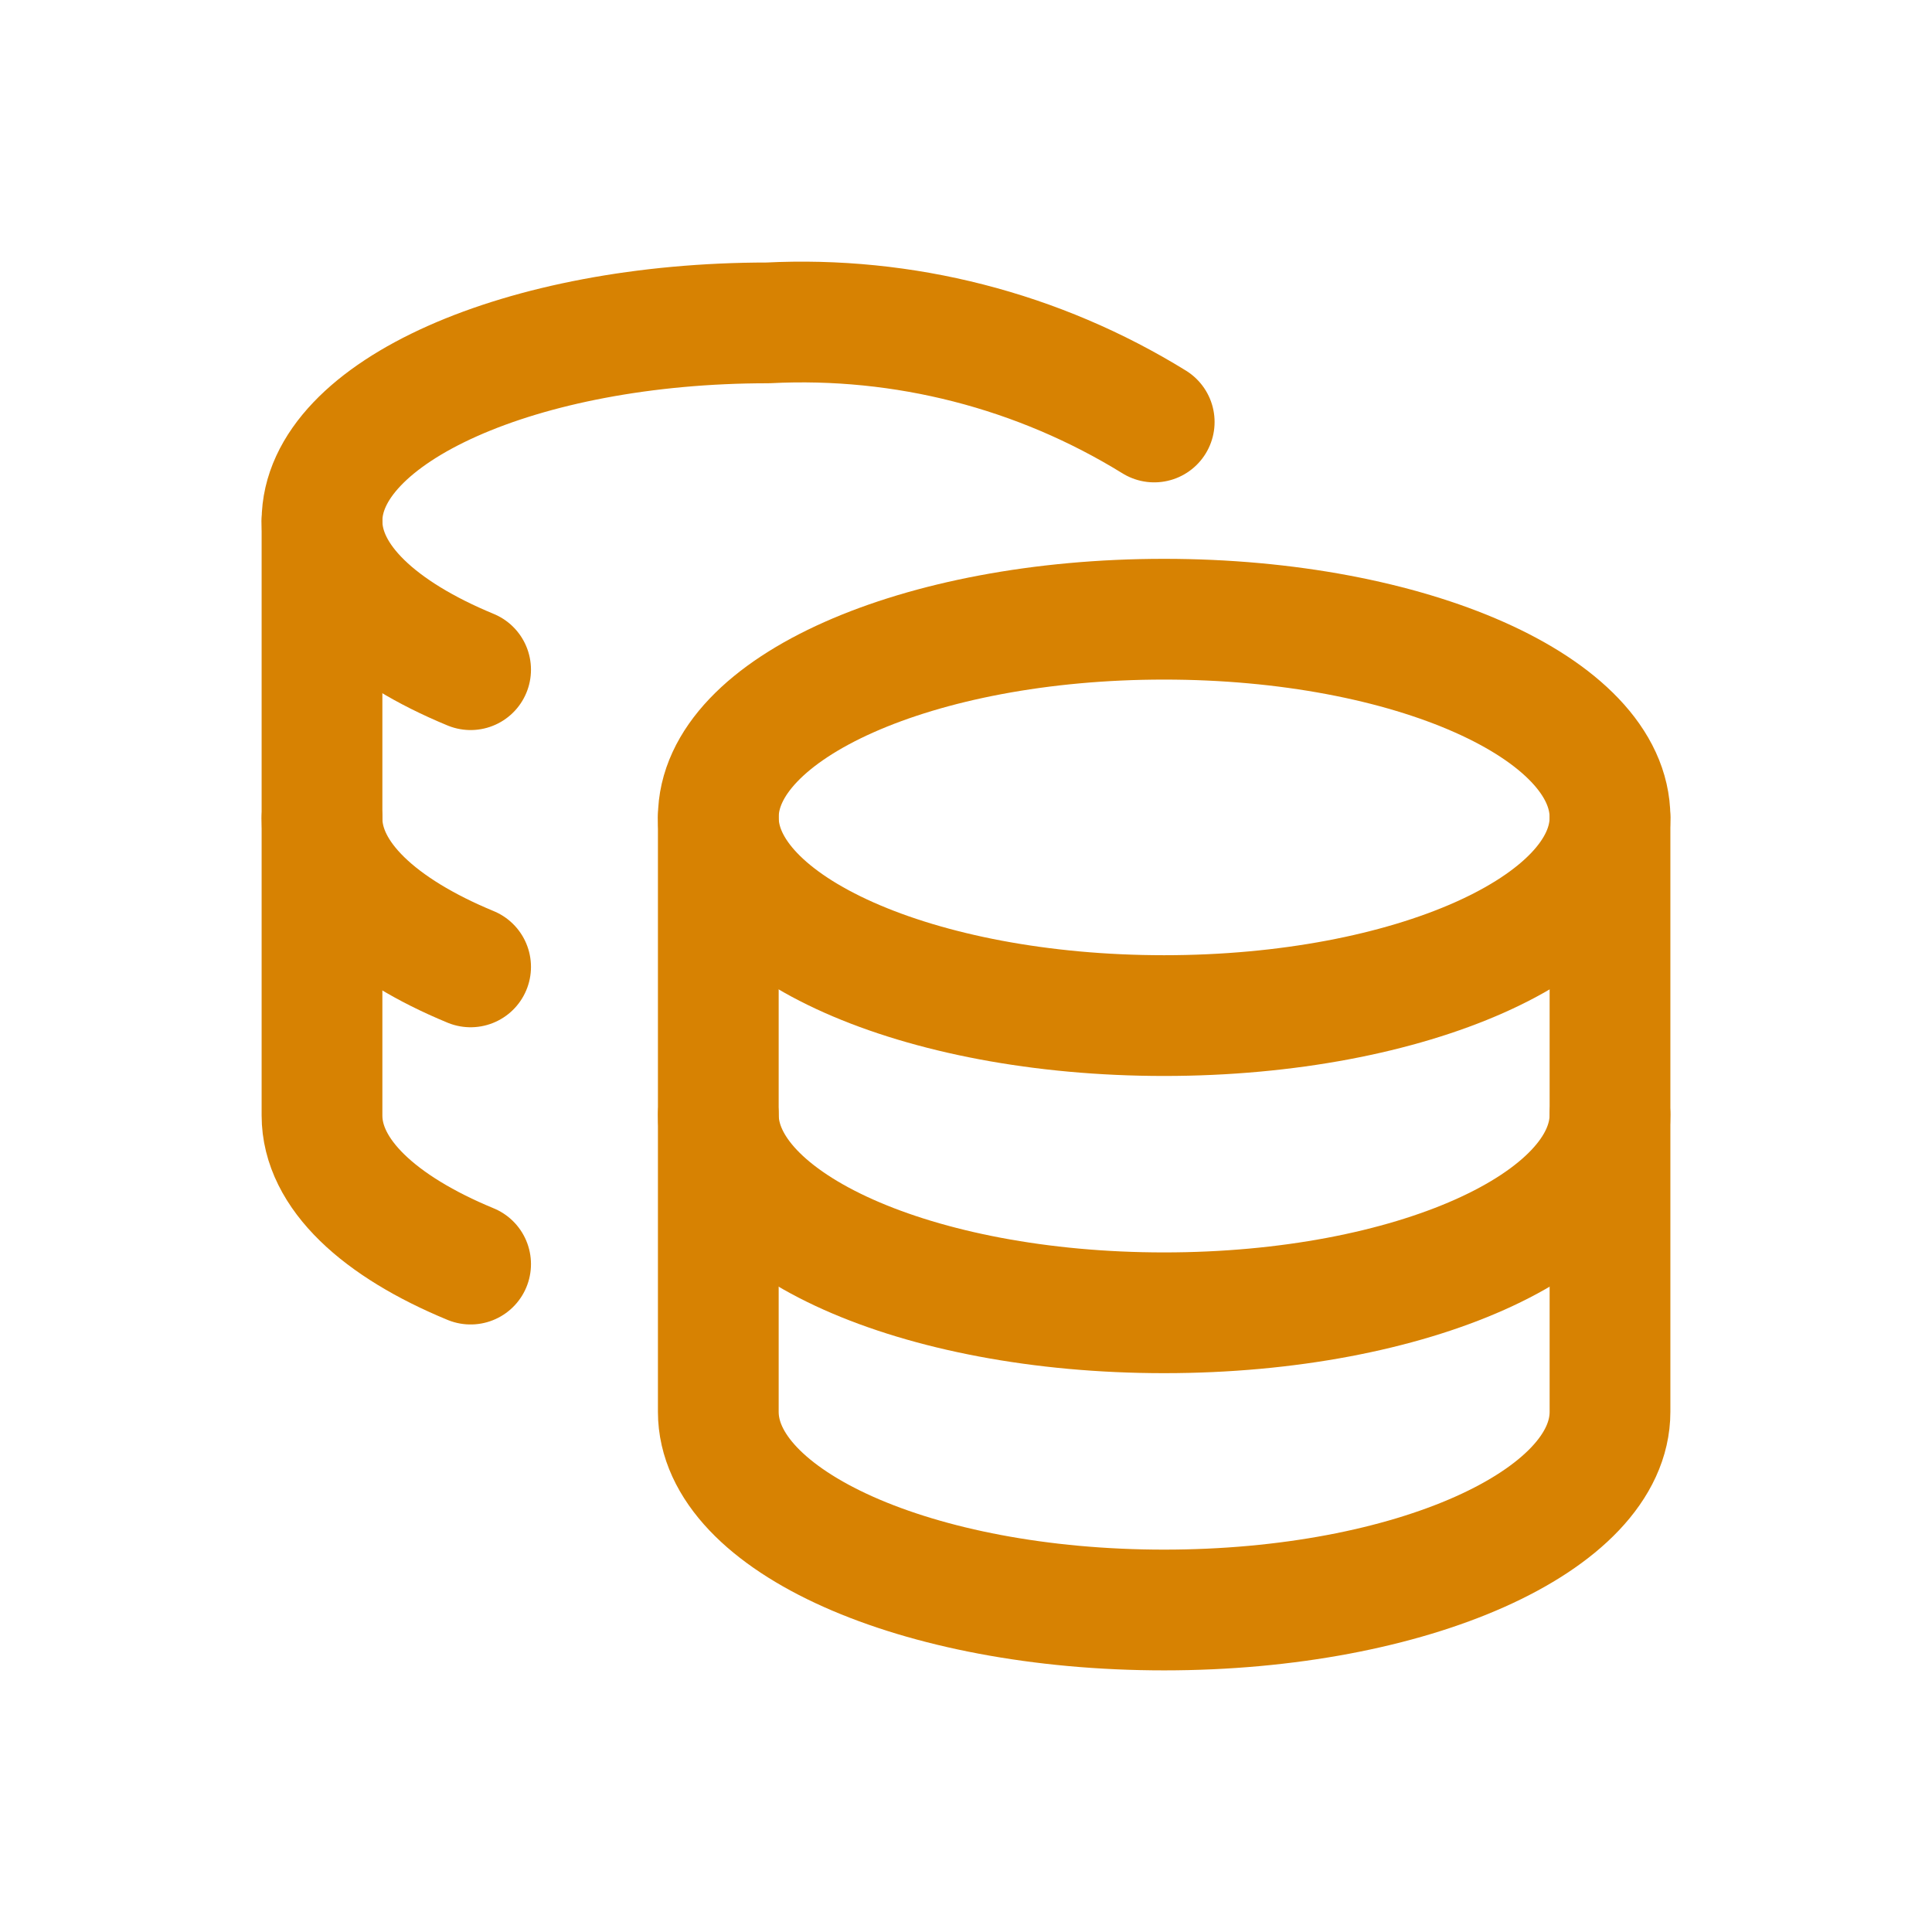 <svg width="24" height="24" viewBox="0 0 24 24" fill="none" xmlns="http://www.w3.org/2000/svg">
<path d="M14.461 12.616C17.52 12.616 20 11.513 20 10.154C20 8.794 17.52 7.692 14.461 7.692C11.402 7.692 8.923 8.794 8.923 10.154C8.923 11.513 11.402 12.616 14.461 12.616Z" stroke="#D78202" stroke-width="1.5" stroke-linecap="round" stroke-linejoin="round"/>
<path d="M8.923 10.154V17.538C8.923 18.892 11.384 20 14.461 20C17.538 20 20 18.892 20 17.538V10.154" stroke="#D78202" stroke-width="1.5" stroke-linecap="round" stroke-linejoin="round"/>
<path d="M20 13.846C20 15.2 17.538 16.308 14.461 16.308C11.384 16.308 8.923 15.2 8.923 13.846" stroke="#D78202" stroke-width="1.5" stroke-linecap="round" stroke-linejoin="round"/>
<path d="M14.338 5.242C12.9 4.354 11.226 3.925 9.538 4.011C6.474 4.011 4 5.119 4 6.472C4 7.199 4.714 7.851 5.846 8.319" stroke="#D78202" stroke-width="1.5" stroke-linecap="round" stroke-linejoin="round"/>
<path d="M5.846 15.703C4.714 15.236 4 14.583 4 13.857V6.472" stroke="#D78202" stroke-width="1.5" stroke-linecap="round" stroke-linejoin="round"/>
<path d="M5.846 12.011C4.714 11.543 4 10.891 4 10.165" stroke="#D78202" stroke-width="1.5" stroke-linecap="round" stroke-linejoin="round"/>
</svg>
